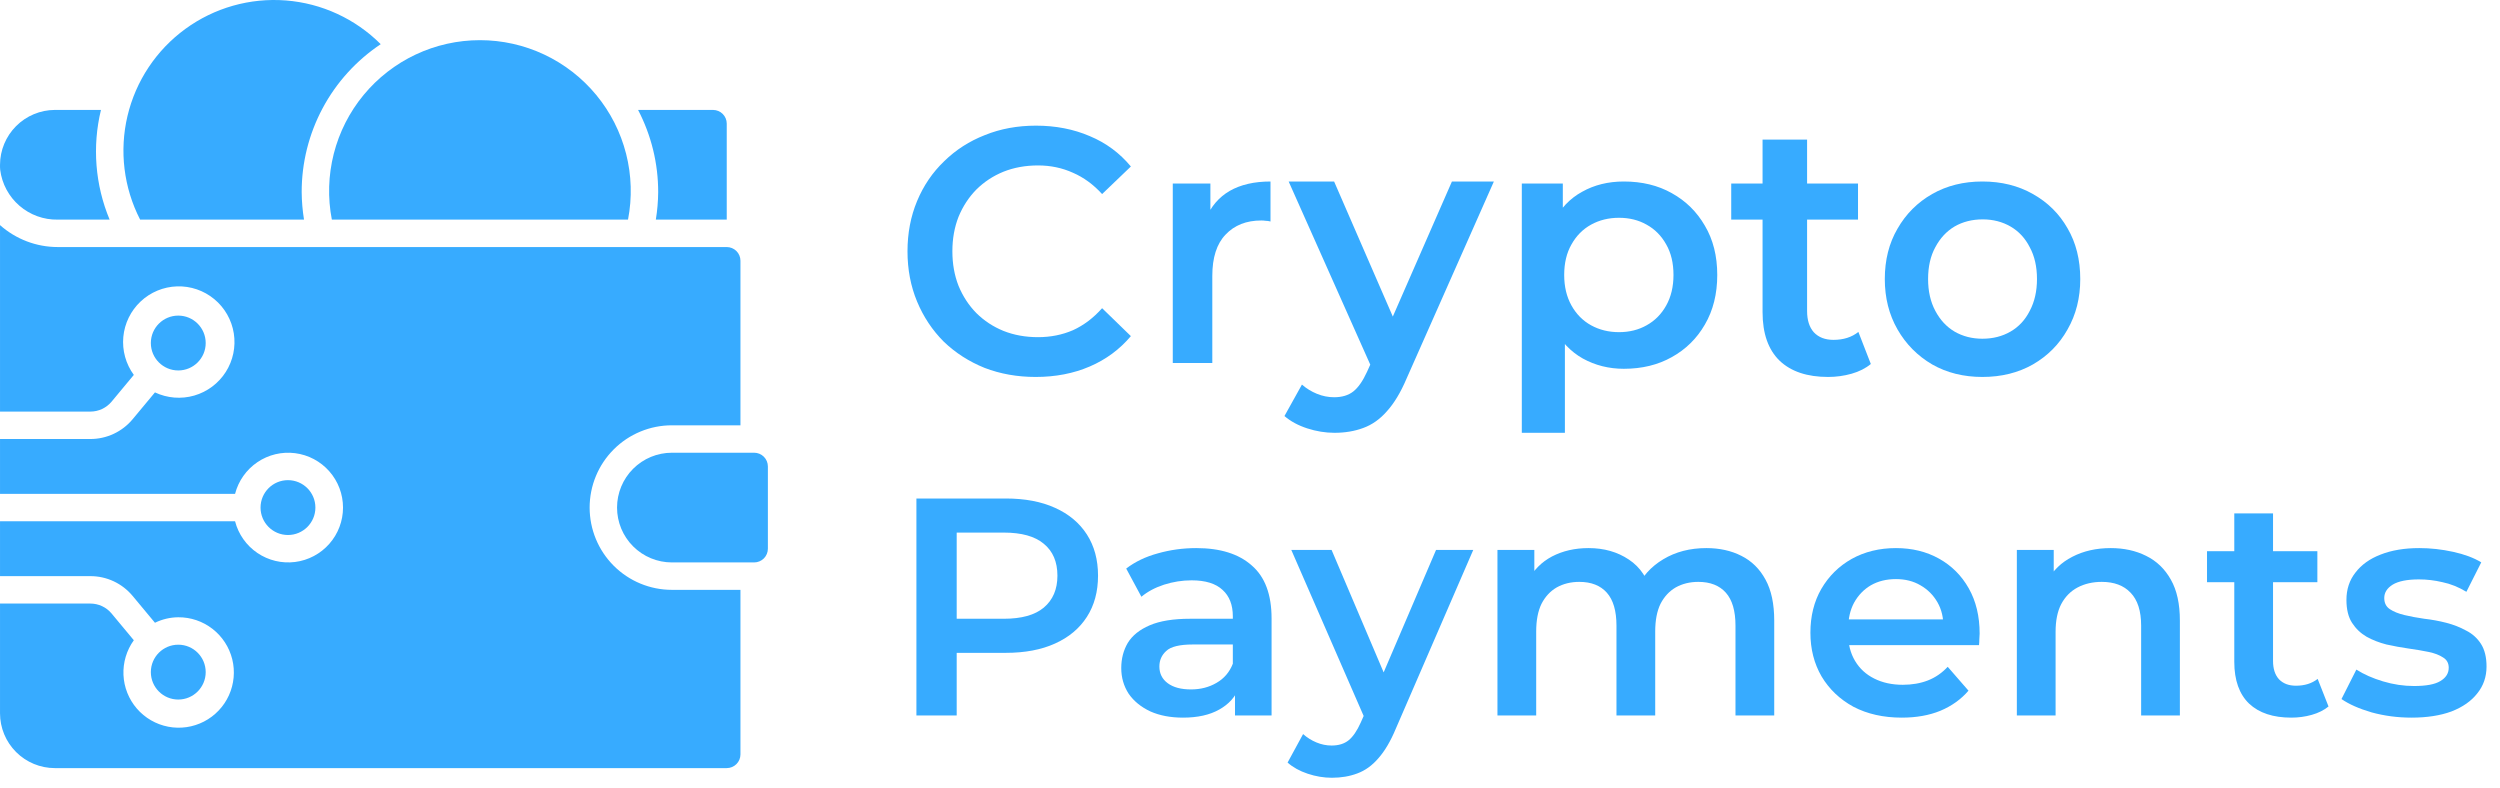 <svg width="165" height="52" viewBox="0 0 165 52" fill="none" xmlns="http://www.w3.org/2000/svg">
<path d="M41.449 14.495C41.728 13.054 41.685 11.57 41.322 10.148C40.96 8.726 40.288 7.401 39.354 6.27C38.42 5.138 37.247 4.226 35.92 3.601C34.592 2.975 33.143 2.651 31.676 2.651C30.208 2.651 28.759 2.975 27.431 3.601C26.104 4.226 24.931 5.138 23.997 6.27C23.063 7.401 22.391 8.726 22.029 10.148C21.667 11.57 21.623 13.054 21.902 14.495H41.449Z" fill="#37ABFF"/>
<path d="M50.68 36.215V30.785C50.68 30.545 50.585 30.315 50.415 30.145C50.245 29.975 50.015 29.88 49.775 29.88H44.345C43.385 29.88 42.465 30.261 41.786 30.94C41.107 31.619 40.725 32.54 40.725 33.5C40.725 34.46 41.107 35.381 41.786 36.06C42.465 36.739 43.385 37.12 44.345 37.12H49.775C50.015 37.12 50.245 37.025 50.415 36.855C50.585 36.685 50.68 36.455 50.68 36.215Z" fill="#37ABFF"/>
<path d="M25.127 2.916C23.451 1.238 21.23 0.215 18.866 0.03C16.501 -0.154 14.148 0.512 12.232 1.91C10.316 3.307 8.962 5.343 8.415 7.651C7.868 9.959 8.164 12.386 9.249 14.495H20.065C19.968 13.897 19.916 13.292 19.911 12.685C19.907 10.753 20.382 8.85 21.292 7.145C22.202 5.441 23.52 3.988 25.127 2.916Z" fill="#37ABFF"/>
<path d="M47.965 14.495V8.16C47.965 7.92 47.87 7.69 47.7 7.52C47.53 7.351 47.3 7.255 47.06 7.255H42.113C42.988 8.931 43.443 10.794 43.44 12.685C43.435 13.292 43.383 13.897 43.285 14.495H47.965Z" fill="#37ABFF"/>
<path d="M11.766 24.45C12.765 24.45 13.576 23.64 13.576 22.64C13.576 21.64 12.765 20.83 11.766 20.83C10.766 20.83 9.956 21.64 9.956 22.64C9.956 23.64 10.766 24.45 11.766 24.45Z" fill="#37ABFF"/>
<path d="M19.006 35.31C20.005 35.31 20.816 34.499 20.816 33.5C20.816 32.5 20.005 31.69 19.006 31.69C18.006 31.69 17.196 32.5 17.196 33.5C17.196 34.499 18.006 35.31 19.006 35.31Z" fill="#37ABFF"/>
<path d="M7.36 40.486C7.189 40.282 6.976 40.118 6.735 40.006C6.494 39.893 6.231 39.835 5.965 39.835H0.001V47.075C0.001 48.035 0.382 48.956 1.061 49.634C1.74 50.313 2.661 50.695 3.621 50.695H47.965C48.205 50.695 48.435 50.599 48.605 50.43C48.775 50.26 48.87 50.03 48.87 49.79V38.93H44.345C42.905 38.93 41.524 38.358 40.506 37.34C39.487 36.321 38.916 34.94 38.916 33.5C38.916 32.06 39.487 30.679 40.506 29.66C41.524 28.642 42.905 28.07 44.345 28.07H48.87V17.21C48.87 16.97 48.775 16.74 48.605 16.57C48.435 16.401 48.205 16.305 47.965 16.305H3.811C2.407 16.305 1.051 15.79 0.001 14.857V27.165H5.965C6.232 27.165 6.495 27.106 6.737 26.993C6.978 26.88 7.192 26.715 7.363 26.511L8.832 24.744C8.303 24.021 8.057 23.129 8.139 22.237C8.222 21.345 8.627 20.514 9.28 19.899C9.932 19.285 10.786 18.93 11.681 18.901C12.577 18.872 13.452 19.171 14.142 19.742C14.833 20.313 15.291 21.117 15.431 22.002C15.571 22.887 15.383 23.792 14.902 24.548C14.421 25.304 13.681 25.858 12.82 26.107C11.959 26.356 11.037 26.281 10.227 25.898L8.751 27.672C8.411 28.08 7.985 28.408 7.503 28.633C7.022 28.858 6.496 28.975 5.965 28.975H0.001V32.595H15.514C15.735 31.742 16.258 30.998 16.988 30.504C17.717 30.009 18.601 29.798 19.475 29.909C20.349 30.02 21.153 30.446 21.735 31.107C22.318 31.768 22.639 32.619 22.639 33.5C22.639 34.381 22.318 35.232 21.735 35.893C21.153 36.554 20.349 36.98 19.475 37.091C18.601 37.202 17.717 36.99 16.988 36.496C16.258 36.002 15.735 35.258 15.514 34.405H0.001V38.025H5.965C6.496 38.024 7.021 38.141 7.502 38.365C7.983 38.59 8.408 38.918 8.749 39.326L10.227 41.102C10.707 40.868 11.232 40.744 11.766 40.74C12.585 40.734 13.382 41.005 14.028 41.508C14.674 42.011 15.132 42.717 15.329 43.512C15.525 44.307 15.447 45.145 15.109 45.89C14.77 46.636 14.191 47.246 13.463 47.622C12.735 47.998 11.902 48.118 11.098 47.962C10.294 47.807 9.566 47.385 9.031 46.765C8.496 46.145 8.185 45.363 8.149 44.545C8.113 43.727 8.354 42.92 8.832 42.256L7.36 40.486Z" fill="#37ABFF"/>
<path d="M11.766 46.17C12.765 46.17 13.576 45.359 13.576 44.36C13.576 43.36 12.765 42.55 11.766 42.55C10.766 42.55 9.956 43.36 9.956 44.36C9.956 45.359 10.766 46.17 11.766 46.17Z" fill="#37ABFF"/>
<path d="M0.001 10.884C-0.002 10.993 0.002 11.101 0.012 11.209C0.129 12.129 0.581 12.973 1.283 13.579C1.984 14.185 2.884 14.512 3.811 14.495H7.235C6.279 12.204 6.079 9.668 6.664 7.255H3.621C2.662 7.259 1.743 7.642 1.065 8.32C0.387 8.998 0.005 9.916 0.001 10.875V10.884Z" fill="#37ABFF"/>
<path d="M159.161 47.364C158.247 47.364 157.367 47.248 156.522 47.016C155.69 46.771 155.029 46.477 154.538 46.137L155.52 44.193C156.011 44.507 156.597 44.766 157.279 44.971C157.961 45.175 158.643 45.277 159.324 45.277C160.129 45.277 160.709 45.168 161.063 44.95C161.431 44.732 161.616 44.439 161.616 44.071C161.616 43.77 161.493 43.545 161.247 43.395C161.002 43.232 160.681 43.109 160.286 43.027C159.89 42.945 159.447 42.87 158.956 42.802C158.479 42.734 157.995 42.645 157.504 42.536C157.027 42.413 156.59 42.243 156.195 42.025C155.799 41.793 155.479 41.486 155.233 41.104C154.988 40.722 154.865 40.218 154.865 39.591C154.865 38.895 155.063 38.295 155.458 37.791C155.854 37.272 156.406 36.877 157.115 36.604C157.838 36.318 158.69 36.174 159.672 36.174C160.409 36.174 161.152 36.256 161.902 36.42C162.652 36.584 163.272 36.815 163.763 37.115L162.782 39.059C162.263 38.745 161.738 38.534 161.206 38.425C160.688 38.302 160.17 38.24 159.652 38.24C158.874 38.24 158.295 38.356 157.913 38.588C157.545 38.82 157.361 39.113 157.361 39.468C157.361 39.795 157.483 40.041 157.729 40.204C157.974 40.368 158.295 40.498 158.69 40.593C159.086 40.688 159.522 40.77 160 40.838C160.49 40.893 160.975 40.982 161.452 41.104C161.929 41.227 162.366 41.398 162.761 41.616C163.17 41.82 163.497 42.114 163.743 42.495C163.988 42.877 164.111 43.375 164.111 43.989C164.111 44.67 163.907 45.264 163.497 45.768C163.102 46.273 162.536 46.668 161.8 46.955C161.063 47.227 160.184 47.364 159.161 47.364Z" fill="#37ABFF"/>
<path d="M151.227 47.364C150.027 47.364 149.1 47.057 148.445 46.443C147.791 45.816 147.463 44.895 147.463 43.682V33.883H150.02V43.62C150.02 44.139 150.15 44.541 150.409 44.827C150.682 45.114 151.057 45.257 151.534 45.257C152.107 45.257 152.584 45.107 152.966 44.807L153.682 46.627C153.382 46.873 153.014 47.057 152.577 47.18C152.141 47.303 151.691 47.364 151.227 47.364ZM145.663 38.425V36.379H152.946V38.425H145.663Z" fill="#37ABFF"/>
<path d="M139.31 36.174C140.183 36.174 140.961 36.345 141.642 36.686C142.338 37.027 142.883 37.552 143.279 38.261C143.674 38.956 143.872 39.856 143.872 40.961V47.221H141.315V41.288C141.315 40.32 141.083 39.597 140.62 39.12C140.17 38.643 139.535 38.404 138.717 38.404C138.117 38.404 137.585 38.527 137.122 38.772C136.658 39.018 136.297 39.386 136.037 39.877C135.792 40.354 135.669 40.961 135.669 41.698V47.221H133.112V36.297H135.546V39.243L135.117 38.343C135.499 37.647 136.051 37.115 136.774 36.747C137.51 36.365 138.356 36.174 139.31 36.174Z" fill="#37ABFF"/>
<path d="M125.521 47.364C124.308 47.364 123.244 47.125 122.33 46.648C121.43 46.157 120.728 45.489 120.223 44.643C119.732 43.798 119.487 42.836 119.487 41.759C119.487 40.668 119.726 39.706 120.203 38.875C120.694 38.029 121.362 37.368 122.208 36.89C123.067 36.413 124.042 36.174 125.133 36.174C126.197 36.174 127.144 36.406 127.976 36.87C128.808 37.334 129.463 37.988 129.94 38.834C130.417 39.679 130.656 40.675 130.656 41.82C130.656 41.929 130.649 42.052 130.636 42.188C130.636 42.325 130.629 42.455 130.615 42.577H121.512V40.879H129.265L128.263 41.411C128.276 40.784 128.147 40.232 127.874 39.754C127.601 39.277 127.226 38.902 126.749 38.629C126.285 38.356 125.747 38.22 125.133 38.22C124.506 38.22 123.953 38.356 123.476 38.629C123.012 38.902 122.644 39.284 122.371 39.775C122.112 40.252 121.983 40.818 121.983 41.473V41.882C121.983 42.536 122.133 43.116 122.433 43.62C122.733 44.125 123.155 44.514 123.701 44.786C124.246 45.059 124.874 45.196 125.583 45.196C126.197 45.196 126.749 45.1 127.24 44.909C127.731 44.718 128.167 44.418 128.549 44.009L129.92 45.584C129.429 46.157 128.808 46.6 128.058 46.914C127.322 47.214 126.476 47.364 125.521 47.364Z" fill="#37ABFF"/>
<path d="M112.619 36.174C113.492 36.174 114.263 36.345 114.931 36.686C115.613 37.027 116.145 37.552 116.527 38.261C116.908 38.956 117.099 39.856 117.099 40.961V47.221H114.542V41.288C114.542 40.32 114.331 39.597 113.908 39.12C113.485 38.643 112.879 38.404 112.088 38.404C111.528 38.404 111.031 38.527 110.594 38.772C110.172 39.018 109.837 39.379 109.592 39.856C109.36 40.334 109.244 40.941 109.244 41.677V47.221H106.687V41.288C106.687 40.32 106.476 39.597 106.053 39.12C105.63 38.643 105.023 38.404 104.232 38.404C103.673 38.404 103.176 38.527 102.739 38.772C102.316 39.018 101.982 39.379 101.737 39.856C101.505 40.334 101.389 40.941 101.389 41.677V47.221H98.832V36.297H101.266V39.202L100.837 38.343C101.205 37.634 101.737 37.095 102.432 36.727C103.141 36.358 103.946 36.174 104.846 36.174C105.869 36.174 106.755 36.427 107.505 36.931C108.269 37.436 108.774 38.2 109.019 39.222L108.017 38.875C108.371 38.056 108.958 37.402 109.776 36.911C110.594 36.42 111.542 36.174 112.619 36.174Z" fill="#37ABFF"/>
<path d="M87.906 51.332C87.374 51.332 86.842 51.244 86.31 51.066C85.778 50.889 85.335 50.644 84.981 50.33L86.004 48.448C86.263 48.68 86.556 48.864 86.883 49C87.21 49.137 87.544 49.205 87.885 49.205C88.349 49.205 88.724 49.089 89.011 48.857C89.297 48.625 89.563 48.237 89.808 47.691L90.442 46.259L90.647 45.953L94.779 36.297H97.234L92.12 48.1C91.779 48.919 91.397 49.566 90.974 50.044C90.565 50.521 90.102 50.855 89.583 51.046C89.079 51.237 88.52 51.332 87.906 51.332ZM90.156 47.609L85.226 36.297H87.885L91.895 45.727L90.156 47.609Z" fill="#37ABFF"/>
<path d="M81.51 47.221V45.011L81.367 44.541V40.675C81.367 39.925 81.142 39.345 80.692 38.936C80.242 38.513 79.56 38.302 78.646 38.302C78.033 38.302 77.426 38.397 76.826 38.588C76.239 38.779 75.742 39.045 75.332 39.386L74.33 37.525C74.916 37.075 75.612 36.74 76.417 36.522C77.235 36.29 78.08 36.174 78.953 36.174C80.535 36.174 81.756 36.556 82.615 37.32C83.488 38.07 83.924 39.236 83.924 40.818V47.221H81.51ZM78.074 47.364C77.255 47.364 76.539 47.227 75.926 46.955C75.312 46.668 74.835 46.28 74.494 45.789C74.166 45.284 74.003 44.718 74.003 44.091C74.003 43.477 74.146 42.925 74.432 42.434C74.732 41.943 75.216 41.554 75.885 41.268C76.553 40.982 77.439 40.838 78.544 40.838H81.715V42.536H78.728C77.855 42.536 77.269 42.679 76.969 42.966C76.669 43.239 76.519 43.58 76.519 43.989C76.519 44.452 76.703 44.821 77.071 45.093C77.439 45.366 77.951 45.502 78.605 45.502C79.233 45.502 79.792 45.359 80.283 45.073C80.787 44.786 81.149 44.364 81.367 43.805L81.797 45.339C81.551 45.98 81.108 46.477 80.467 46.832C79.84 47.187 79.042 47.364 78.074 47.364Z" fill="#37ABFF"/>
<path d="M60.483 47.221V32.901H66.374C67.642 32.901 68.727 33.106 69.627 33.515C70.54 33.924 71.243 34.511 71.734 35.274C72.225 36.038 72.47 36.945 72.47 37.995C72.47 39.045 72.225 39.952 71.734 40.715C71.243 41.479 70.54 42.066 69.627 42.475C68.727 42.884 67.642 43.088 66.374 43.088H61.956L63.142 41.841V47.221H60.483ZM63.142 42.127L61.956 40.838H66.251C67.424 40.838 68.304 40.593 68.89 40.102C69.49 39.597 69.79 38.895 69.79 37.995C69.79 37.081 69.49 36.379 68.89 35.888C68.304 35.397 67.424 35.151 66.251 35.151H61.956L63.142 33.842V42.127Z" fill="#37ABFF"/>
<path d="M130.836 24.879C129.596 24.879 128.493 24.604 127.526 24.054C126.558 23.488 125.795 22.718 125.236 21.743C124.676 20.768 124.397 19.659 124.397 18.417C124.397 17.16 124.676 16.051 125.236 15.092C125.795 14.117 126.558 13.355 127.526 12.804C128.493 12.254 129.596 11.979 130.836 11.979C132.09 11.979 133.201 12.254 134.169 12.804C135.151 13.355 135.914 14.109 136.458 15.068C137.018 16.027 137.297 17.144 137.297 18.417C137.297 19.659 137.018 20.768 136.458 21.743C135.914 22.718 135.151 23.488 134.169 24.054C133.201 24.604 132.09 24.879 130.836 24.879ZM130.836 22.356C131.531 22.356 132.151 22.199 132.695 21.884C133.239 21.57 133.662 21.114 133.964 20.516C134.282 19.919 134.441 19.219 134.441 18.417C134.441 17.6 134.282 16.9 133.964 16.318C133.662 15.721 133.239 15.265 132.695 14.95C132.151 14.636 131.539 14.479 130.858 14.479C130.163 14.479 129.543 14.636 128.999 14.95C128.47 15.265 128.047 15.721 127.73 16.318C127.412 16.9 127.254 17.6 127.254 18.417C127.254 19.219 127.412 19.919 127.73 20.516C128.047 21.114 128.47 21.57 128.999 21.884C129.543 22.199 130.156 22.356 130.836 22.356Z" fill="#37ABFF"/>
<path d="M120.655 24.879C119.275 24.879 118.21 24.523 117.458 23.81C116.705 23.081 116.329 22.011 116.329 20.601V9.215H119.268V20.529C119.268 21.132 119.417 21.599 119.714 21.932C120.028 22.265 120.459 22.431 121.007 22.431C121.665 22.431 122.214 22.257 122.653 21.908L123.475 24.024C123.131 24.309 122.707 24.523 122.206 24.666C121.704 24.808 121.187 24.879 120.655 24.879ZM114.261 14.492V12.115H122.629V14.492H114.261Z" fill="#37ABFF"/>
<path d="M107.174 24.34C106.188 24.34 105.285 24.114 104.466 23.662C103.662 23.21 103.018 22.532 102.532 21.628C102.062 20.709 101.827 19.549 101.827 18.148C101.827 16.732 102.054 15.572 102.509 14.668C102.98 13.764 103.617 13.094 104.421 12.657C105.224 12.205 106.142 11.979 107.174 11.979C108.372 11.979 109.426 12.235 110.336 12.747C111.261 13.259 111.989 13.975 112.52 14.894C113.066 15.813 113.339 16.898 113.339 18.148C113.339 19.398 113.066 20.491 112.52 21.424C111.989 22.343 111.261 23.059 110.336 23.571C109.426 24.083 108.372 24.34 107.174 24.34ZM100.439 28.565V12.114H103.146V14.962L103.055 18.171L103.283 21.379V28.565H100.439ZM106.855 21.922C107.538 21.922 108.144 21.771 108.675 21.47C109.221 21.168 109.654 20.732 109.972 20.159C110.291 19.587 110.45 18.916 110.45 18.148C110.45 17.365 110.291 16.694 109.972 16.137C109.654 15.564 109.221 15.127 108.675 14.826C108.144 14.525 107.538 14.374 106.855 14.374C106.172 14.374 105.558 14.525 105.012 14.826C104.466 15.127 104.034 15.564 103.715 16.137C103.397 16.694 103.237 17.365 103.237 18.148C103.237 18.916 103.397 19.587 103.715 20.159C104.034 20.732 104.466 21.168 105.012 21.47C105.558 21.771 106.172 21.922 106.855 21.922Z" fill="#37ABFF"/>
<path d="M88.074 28.565C87.474 28.565 86.874 28.467 86.274 28.272C85.674 28.076 85.174 27.805 84.774 27.459L85.928 25.383C86.22 25.639 86.551 25.842 86.92 25.993C87.289 26.143 87.666 26.218 88.051 26.218C88.574 26.218 88.997 26.09 89.32 25.835C89.643 25.579 89.943 25.15 90.22 24.548L90.935 22.969L91.166 22.63L95.827 11.979H98.596L92.827 25C92.443 25.902 92.012 26.617 91.535 27.143C91.074 27.67 90.551 28.039 89.966 28.249C89.397 28.46 88.766 28.565 88.074 28.565ZM90.612 24.458L85.051 11.979H88.051L92.573 22.382L90.612 24.458Z" fill="#37ABFF"/>
<path d="M77.403 23.958V12.112H79.886V15.373L79.594 14.419C79.928 13.62 80.45 13.014 81.16 12.6C81.883 12.186 82.781 11.979 83.853 11.979V14.619C83.741 14.589 83.637 14.574 83.54 14.574C83.442 14.56 83.345 14.552 83.247 14.552C82.259 14.552 81.473 14.863 80.888 15.484C80.304 16.09 80.012 17 80.012 18.212V23.958H77.403Z" fill="#37ABFF"/>
<path d="M68.352 24.879C67.146 24.879 66.023 24.68 64.983 24.28C63.958 23.866 63.06 23.29 62.292 22.553C61.538 21.8 60.95 20.917 60.528 19.904C60.106 18.89 59.895 17.784 59.895 16.586C59.895 15.388 60.106 14.283 60.528 13.269C60.95 12.255 61.545 11.38 62.314 10.643C63.083 9.89 63.98 9.314 65.005 8.915C66.03 8.5 67.153 8.293 68.374 8.293C69.671 8.293 70.854 8.524 71.925 8.984C72.995 9.43 73.899 10.098 74.638 10.988L72.739 12.808C72.166 12.179 71.525 11.71 70.817 11.403C70.108 11.081 69.339 10.919 68.51 10.919C67.681 10.919 66.92 11.057 66.226 11.334C65.548 11.61 64.952 12.002 64.44 12.509C63.942 13.016 63.55 13.615 63.264 14.306C62.993 14.997 62.857 15.757 62.857 16.586C62.857 17.416 62.993 18.176 63.264 18.867C63.55 19.558 63.942 20.157 64.44 20.664C64.952 21.171 65.548 21.562 66.226 21.839C66.92 22.115 67.681 22.253 68.51 22.253C69.339 22.253 70.108 22.1 70.817 21.793C71.525 21.47 72.166 20.986 72.739 20.341L74.638 22.184C73.899 23.059 72.995 23.728 71.925 24.188C70.854 24.649 69.663 24.879 68.352 24.879Z" fill="#37ABFF"/>
</svg>
